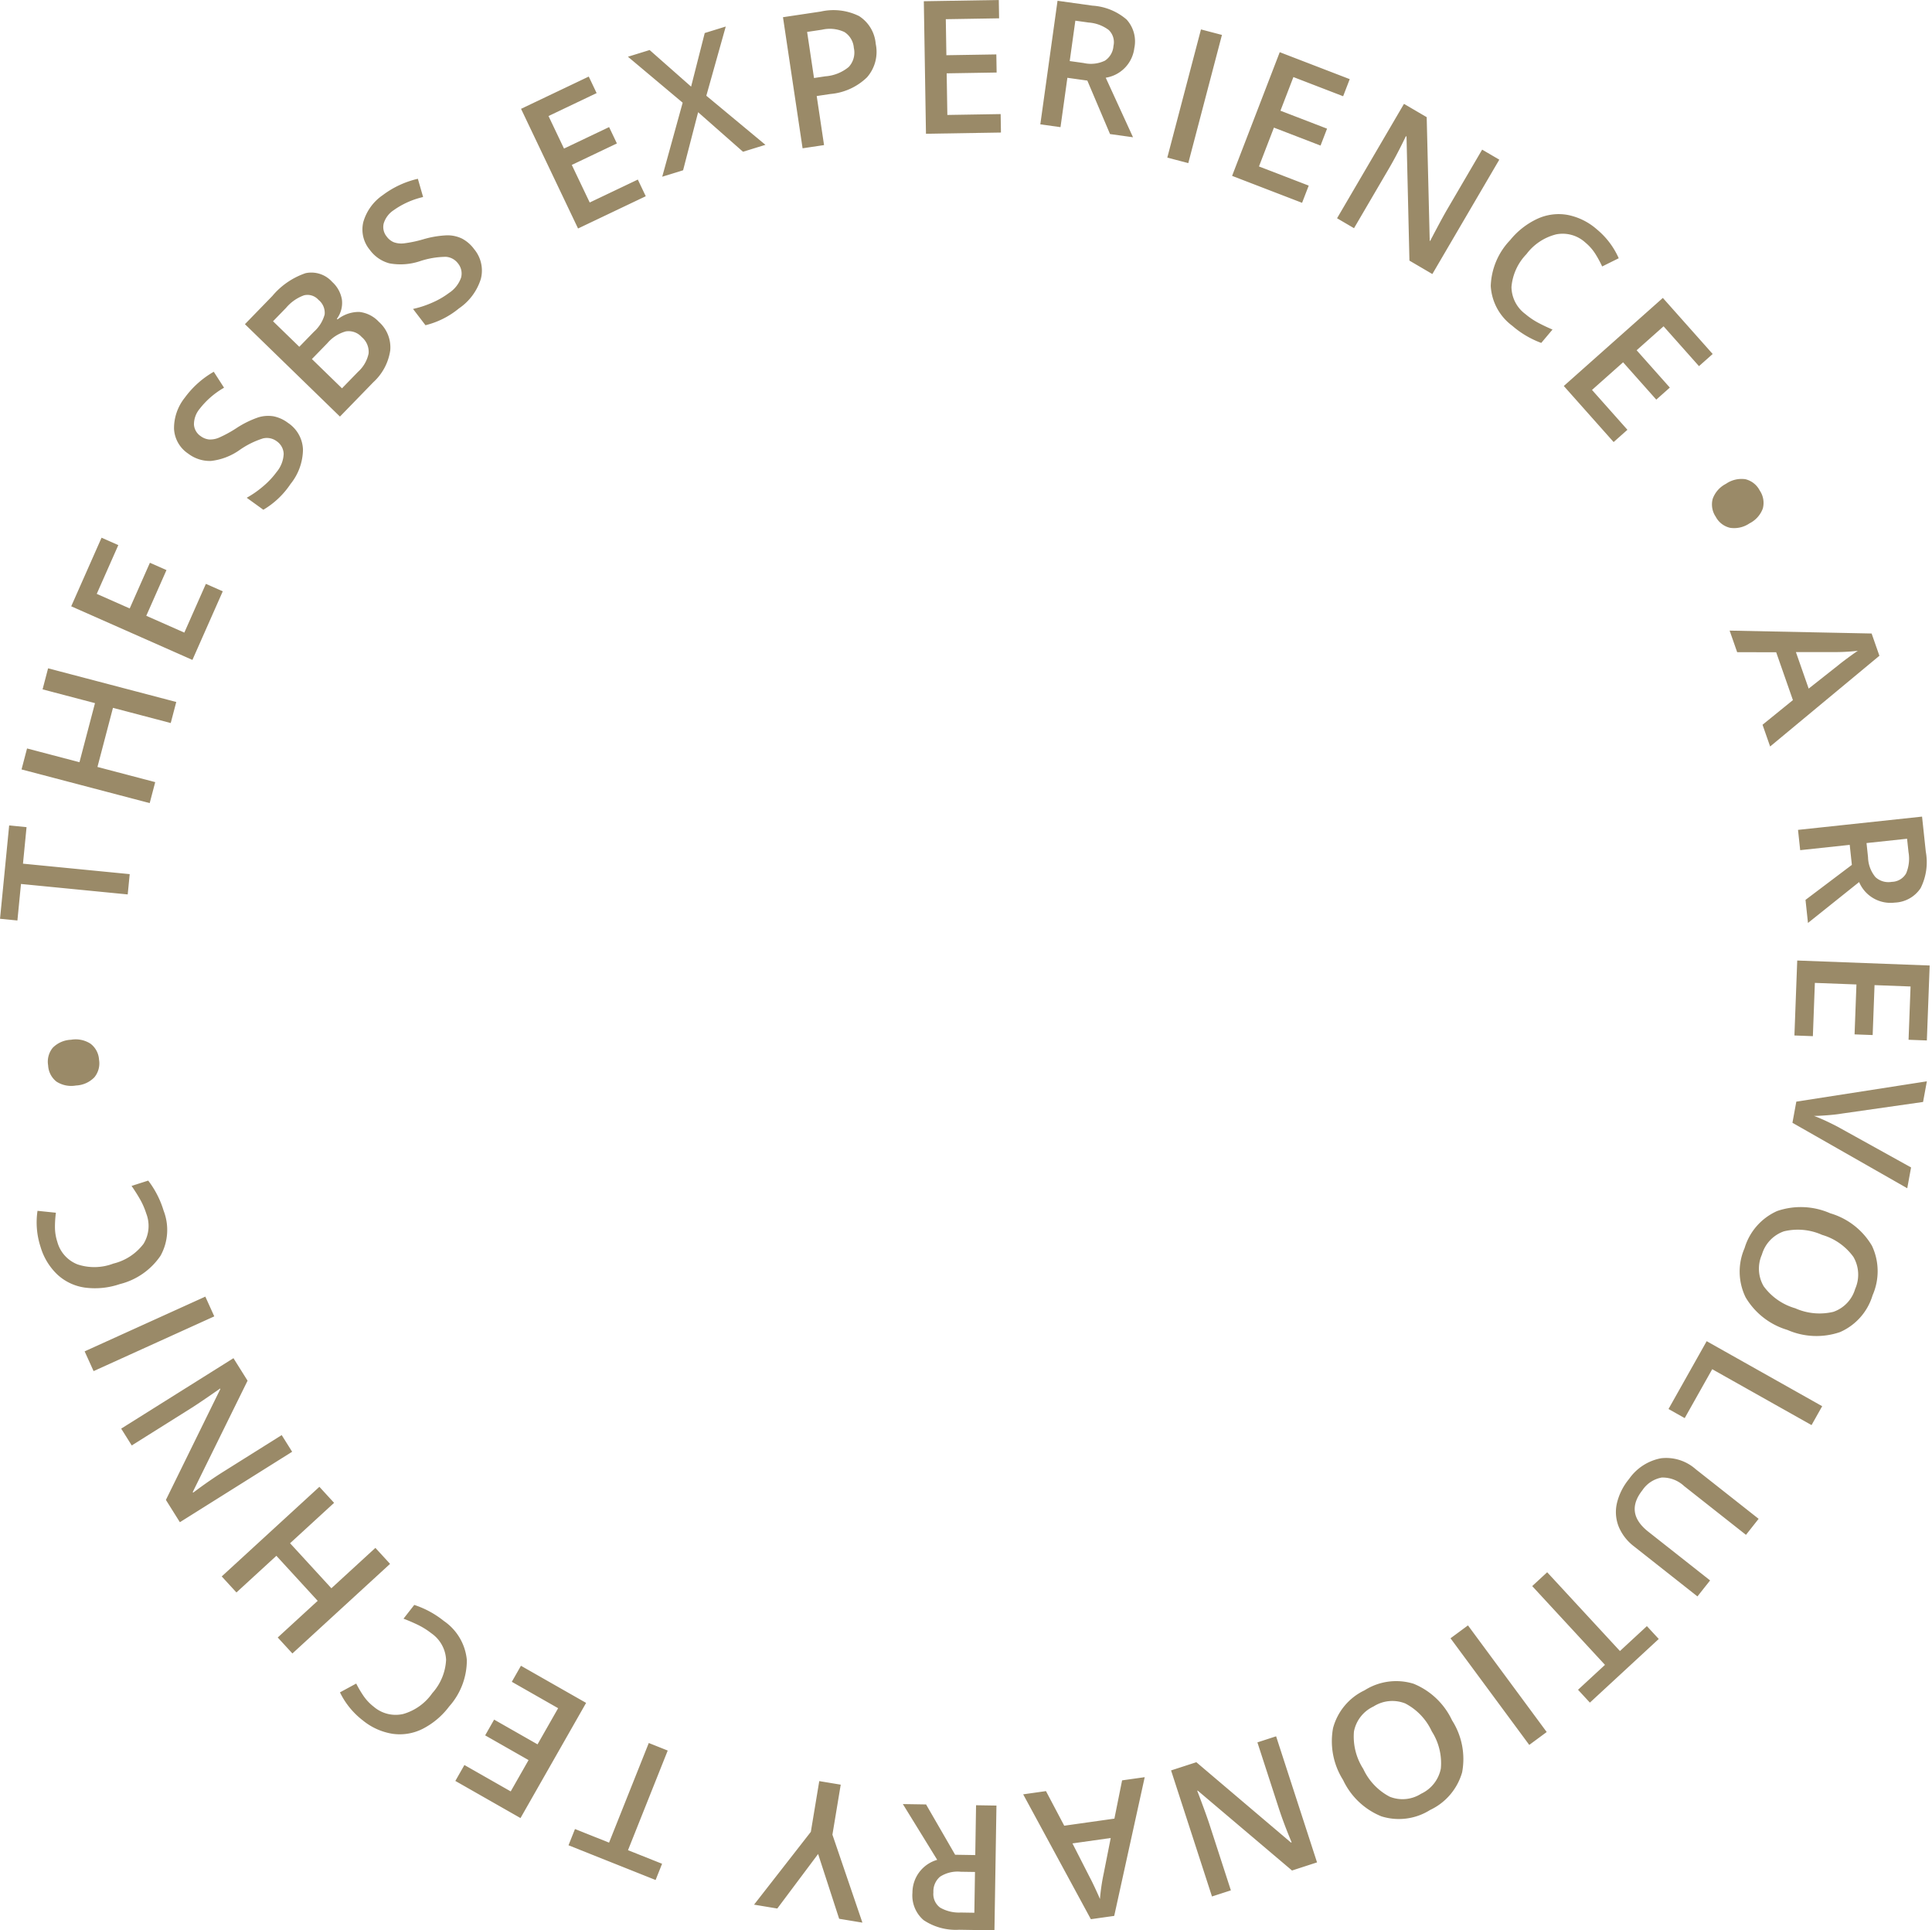 <svg xmlns="http://www.w3.org/2000/svg" width="176.913" height="176.727"><path d="M11.877 80.031l-.182 1.858-9.774-.957-.327 3.343-1.592-.157.837-8.545 1.592.156-.327 3.344zM16.14 64.27l-.506 1.927-5.29-1.39-1.42 5.411 5.289 1.39-.505 1.92-11.735-3.083.504-1.92 4.8 1.26 1.422-5.41-4.8-1.26.505-1.927zm4.258-10.132l-2.778 6.28L6.521 55.51 9.3 49.23l1.533.678-1.974 4.464 3.018 1.335 1.85-4.183 1.517.67-1.85 4.184 3.485 1.54 1.974-4.463zm5.97-15.423a3.054 3.054 0 011.375 2.434 5.094 5.094 0 01-1.138 3.162 7.7 7.7 0 01-2.49 2.36l-1.522-1.098a9.16 9.16 0 001.53-1.072 7.479 7.479 0 001.2-1.28 2.766 2.766 0 00.653-1.672 1.462 1.462 0 00-.645-1.156 1.508 1.508 0 00-1.237-.257 7.748 7.748 0 00-2.155 1.065 5.622 5.622 0 01-2.615 1 3.249 3.249 0 01-2.081-.662 2.906 2.906 0 01-1.307-2.273 4.476 4.476 0 01.99-2.862 8.512 8.512 0 012.649-2.367l.941 1.46a7.581 7.581 0 00-2.24 1.943 2.217 2.217 0 00-.515 1.43 1.377 1.377 0 00.606 1.054 1.56 1.56 0 00.774.311 2.035 2.035 0 00.898-.16 11.092 11.092 0 001.602-.872 8.993 8.993 0 011.988-.984 3.052 3.052 0 011.416-.105 3.271 3.271 0 011.323.6zm-3.94-9.035l2.509-2.581a6.837 6.837 0 013.049-2.09 2.558 2.558 0 012.434.804 2.8 2.8 0 01.89 1.624 2.45 2.45 0 01-.462 1.75l.06.058a3.132 3.132 0 011.99-.686 2.875 2.875 0 011.797.91 3.115 3.115 0 011.04 2.604 4.91 4.91 0 01-1.55 2.922l-3.056 3.144zm4.979 2.07l1.334-1.372a3.269 3.269 0 00.985-1.578 1.51 1.51 0 00-.562-1.345 1.343 1.343 0 00-1.318-.42 3.862 3.862 0 00-1.65 1.15l-1.194 1.228zm1.154 1.123l2.756 2.679 1.469-1.512a3.1 3.1 0 00.968-1.68 1.762 1.762 0 00-.638-1.506 1.6 1.6 0 00-1.454-.512 3.43 3.43 0 00-1.699 1.092zM43.416 22.81a3.054 3.054 0 01.614 2.728 5.094 5.094 0 01-2.004 2.698 7.7 7.7 0 01-3.065 1.54l-1.14-1.491a9.16 9.16 0 001.775-.584 7.479 7.479 0 001.517-.878 2.766 2.766 0 001.11-1.412 1.462 1.462 0 00-.284-1.294 1.508 1.508 0 00-1.11-.604 7.748 7.748 0 00-2.37.398 5.622 5.622 0 01-2.793.201 3.249 3.249 0 01-1.801-1.234 2.906 2.906 0 01-.595-2.554 4.476 4.476 0 011.774-2.455 8.512 8.512 0 013.22-1.5l.48 1.67a7.581 7.581 0 00-2.706 1.213 2.217 2.217 0 00-.906 1.22 1.377 1.377 0 00.276 1.184 1.56 1.56 0 00.65.521 2.035 2.035 0 00.907.106 11.092 11.092 0 001.785-.372 8.993 8.993 0 012.188-.367 3.052 3.052 0 011.385.309 3.271 3.271 0 011.093.957zm15.716-4.844l-6.2 2.954-5.22-10.956 6.2-2.954.721 1.514-4.406 2.1 1.419 2.979 4.13-1.968.713 1.498-4.13 1.967L54 18.54l4.406-2.1zM70.09 13.26l-2.053.634-4.11-3.62-1.376 5.315-1.911.59 1.872-6.777L57.5 5.194l1.986-.613 3.798 3.35 1.248-4.907 1.925-.595-1.779 6.336zm10.1-9.245a3.539 3.539 0 01-.8 3.066 5.486 5.486 0 01-3.356 1.525l-1.248.186.672 4.492-1.965.293-1.795-12.002 3.462-.518a5.287 5.287 0 013.507.416 3.337 3.337 0 011.522 2.542zm-5.651 3.128l1.042-.156a3.777 3.777 0 002.138-.857 1.933 1.933 0 00.466-1.748 1.884 1.884 0 00-.863-1.45 3.157 3.157 0 00-2.046-.214l-1.368.205zm17.118 4.992l-6.866.111L84.594.112 91.46 0l.027 1.677-4.88.08.053 3.299 4.574-.074.027 1.658-4.574.075.062 3.81 4.88-.08zm6.297-6.544l1.287.18a2.961 2.961 0 001.94-.219 1.757 1.757 0 00.779-1.342 1.547 1.547 0 00-.435-1.465 3.47 3.47 0 00-1.83-.681l-1.226-.171zm-.214 1.532l-.63 4.519-1.848-.258L96.838.071l3.195.446a5.3 5.3 0 013.128 1.271 2.973 2.973 0 01.707 2.623 3.125 3.125 0 01-2.616 2.704l2.498 5.452-2.105-.293-2.078-4.896zm9.15 7.307l3.083-11.736 1.92.504-3.082 11.736zm12.341 4.14l-6.408-2.468 4.363-11.324 6.408 2.468-.603 1.565-4.555-1.755-1.186 3.08 4.268 1.644-.596 1.548-4.269-1.644-1.37 3.555 4.556 1.755zm11.929 6.52l-2.098-1.229-.267-11.359-.057-.033-.237.487q-.682 1.388-1.328 2.491l-3.186 5.445-1.553-.909 6.128-10.473 2.08 1.216.277 11.309.044.025q.081-.173.645-1.233t.902-1.64l3.21-5.488 1.57.919zm14.018-2.877a3.078 3.078 0 00-2.67-.758 4.876 4.876 0 00-2.73 1.811 4.908 4.908 0 00-1.373 3.006 3.132 3.132 0 001.27 2.479 6.743 6.743 0 001.168.795q.614.327 1.32.626l-1.03 1.224a8.573 8.573 0 01-2.658-1.572 4.87 4.87 0 01-1.967-3.643 6.357 6.357 0 011.77-4.191 7.025 7.025 0 012.51-1.963 4.656 4.656 0 012.761-.35A5.707 5.707 0 01146.225 21a7.193 7.193 0 012.002 2.644l-1.517.752a10.03 10.03 0 00-.626-1.155 4.405 4.405 0 00-.906-1.028zm2.582 18.259l-4.563-5.132 9.07-8.063 4.563 5.132-1.254 1.114-3.243-3.648-2.466 2.193 3.039 3.418-1.24 1.102-3.039-3.418-2.847 2.531 3.243 3.648zm10.287 3.824a2.494 2.494 0 011.778-.422 2.01 2.01 0 011.315 1.038 2.006 2.006 0 01.281 1.644 2.485 2.485 0 01-1.217 1.359 2.494 2.494 0 01-1.775.41 1.987 1.987 0 01-1.318-1.012 2.009 2.009 0 01-.28-1.64 2.486 2.486 0 011.216-1.377zm3.348 22.059l2.782-2.257-1.532-4.38-3.573-.008-.69-1.975 13.002.265.713 2.038-10.006 8.307zm4.225-3.31l2.74-2.163q.272-.228.873-.67t.889-.628a18.6 18.6 0 01-2.325.117l-3.346.001zm5.297 14.141l.138 1.293a2.961 2.961 0 00.683 1.829 1.757 1.757 0 001.491.43 1.547 1.547 0 001.316-.778 3.47 3.47 0 00.217-1.94l-.132-1.23zm-1.538.165l-4.536.485-.199-1.857 11.358-1.214.343 3.208a5.3 5.3 0 01-.476 3.342 2.973 2.973 0 01-2.372 1.323 3.125 3.125 0 01-3.258-1.882l-4.683 3.745-.226-2.113 4.245-3.204zm-5.064 17.451l.258-6.862 12.127.456-.258 6.862-1.675-.063.183-4.878-3.298-.124-.172 4.571-1.657-.062.171-4.57-3.807-.144-.183 4.878zm10.682 12.083l-.35 1.905-10.513-5.994.355-1.936L176.442 99l-.347 1.89-7.414 1.06q-.534.093-1.36.157t-1.221.058q.566.205 1.296.555t1.075.547zm-11.333 14.873a6.638 6.638 0 01-3.816-2.977 5.359 5.359 0 01-.099-4.503 5.4 5.4 0 012.985-3.403 6.68 6.68 0 014.86.207 6.576 6.576 0 013.823 2.98 5.46 5.46 0 01.056 4.525 5.349 5.349 0 01-2.976 3.37 6.631 6.631 0 01-4.833-.2zm3.188-8.698a5.442 5.442 0 00-3.502-.325 3.194 3.194 0 00-2.011 2.125 3.188 3.188 0 00.158 2.899 5.451 5.451 0 002.893 2.02 5.463 5.463 0 003.488.327 3.155 3.155 0 001.999-2.1 3.221 3.221 0 00-.158-2.926 5.389 5.389 0 00-2.867-2.02zm-10.572 9.732l10.577 5.952-.974 1.731-9.095-5.118-2.52 4.478-1.482-.834zm-.845 23.368l-5.802-4.576a4.382 4.382 0 01-1.403-1.797 3.617 3.617 0 01-.175-2.137 5.455 5.455 0 011.12-2.245 4.599 4.599 0 012.926-1.894 4.07 4.07 0 013.159.989l5.777 4.555-1.158 1.468-5.669-4.47a2.886 2.886 0 00-2.044-.777 2.704 2.704 0 00-1.775 1.167q-1.635 2.073.542 3.79l5.66 4.463zm-15.131-.946l1.371-1.267 6.664 7.212 2.467-2.28 1.086 1.176-6.306 5.827-1.086-1.176 2.468-2.28zm-5.882 3.599l7.21 9.762-1.598 1.18-7.21-9.763zm-11.438 14.151a6.638 6.638 0 01-.916-4.752 5.359 5.359 0 012.888-3.457 5.4 5.4 0 014.486-.6 6.68 6.68 0 013.524 3.353 6.576 6.576 0 01.92 4.76 5.46 5.46 0 01-2.934 3.445 5.349 5.349 0 01-4.459.581 6.631 6.631 0 01-3.509-3.33zm8.123-4.454a5.442 5.442 0 00-2.424-2.549 3.194 3.194 0 00-2.913.278 3.188 3.188 0 00-1.788 2.288 5.451 5.451 0 00.852 3.424 5.463 5.463 0 002.41 2.541 3.155 3.155 0 002.888-.267 3.221 3.221 0 001.805-2.308 5.389 5.389 0 00-.831-3.407zm-23.872 3.58l2.314-.751 8.662 7.354.063-.02-.207-.5q-.583-1.434-.978-2.65l-1.948-6 1.712-.556 3.748 11.543-2.291.744-8.633-7.313-.047.015q.075.177.492 1.302t.626 1.765l1.963 6.048-1.73.56zm-11.455 1.894l1.672 3.168 4.594-.649.705-3.503 2.071-.292-2.793 12.701-2.138.302-6.198-11.432zm2.425 4.788l1.587 3.11q.17.31.486.987t.444.994a18.6 18.6 0 01.337-2.303l.65-3.282zm-8.925 2.615l-1.3-.02a2.961 2.961 0 00-1.898.453 1.757 1.757 0 00-.61 1.428 1.547 1.547 0 00.611 1.4 3.47 3.47 0 001.9.453l1.238.02zm.025-1.547l.073-4.562 1.867.03-.183 11.422-3.226-.052a5.3 5.3 0 01-3.26-.88 2.973 2.973 0 01-1.023-2.517 3.125 3.125 0 012.267-3.004l-3.145-5.106 2.125.034 2.661 4.605zm-14.39-.098l-3.738 4.992-2.128-.354 5.2-6.667.771-4.644 1.965.326-.76 4.578 2.746 8.053-2.129-.353zM59.409 159.58l1.734.692-3.637 9.121 3.12 1.244-.593 1.487-7.975-3.18.593-1.487 3.12 1.245zm-11.706-7.071l5.967 3.399-6.008 10.545-5.966-3.4.83-1.457 4.24 2.416 1.634-2.867-3.974-2.264.821-1.442 3.975 2.265 1.886-3.31-4.241-2.417zm-13.474 3.754a3.078 3.078 0 002.696.66 4.876 4.876 0 002.662-1.91 4.908 4.908 0 001.261-3.055 3.132 3.132 0 00-1.358-2.43 6.743 6.743 0 00-1.198-.752q-.625-.304-1.342-.578l.984-1.26a8.573 8.573 0 012.714 1.473 4.87 4.87 0 012.1 3.569 6.357 6.357 0 01-1.616 4.253 7.025 7.025 0 01-2.435 2.054 4.656 4.656 0 01-2.747.451 5.707 5.707 0 01-2.723-1.224 7.193 7.193 0 01-2.097-2.57l1.488-.807a10.031 10.031 0 00.668 1.132 4.405 4.405 0 00.943.994zm-4.982-20.138l1.346 1.468-4.03 3.698 3.782 4.122 4.03-3.697 1.343 1.463-8.942 8.204-1.343-1.463 3.658-3.356-3.782-4.123-3.658 3.356-1.347-1.468zm-7.869-11.776l1.292 2.06-5.02 10.195.036.056.435-.323q1.247-.915 2.33-1.594l5.344-3.353.957 1.525-10.28 6.45-1.28-2.041 4.986-10.155-.027-.043q-.153.116-1.142.795t-1.56 1.037l-5.385 3.38-.966-1.54zm-1.756-3.829L8.57 125.532l-.82-1.809 11.052-5.012zm-14.374-6.825a3.078 3.078 0 001.853 2.067 4.876 4.876 0 003.276-.074 4.908 4.908 0 002.766-1.81 3.132 3.132 0 00.25-2.772 6.743 6.743 0 00-.564-1.296q-.344-.604-.782-1.235l1.525-.485a8.573 8.573 0 011.408 2.748 4.87 4.87 0 01-.281 4.132 6.357 6.357 0 01-3.736 2.598 7.025 7.025 0 01-3.169.32 4.656 4.656 0 01-2.522-1.178 5.707 5.707 0 01-1.557-2.548 7.193 7.193 0 01-.28-3.305l1.684.174a10.031 10.031 0 00-.087 1.311 4.405 4.405 0 00.216 1.353zm1.716-14.313a2.494 2.494 0 01-1.793-.355 2.01 2.01 0 01-.764-1.49 2.006 2.006 0 01.427-1.613 2.485 2.485 0 011.672-.73 2.494 2.494 0 011.785.364 1.987 1.987 0 01.778 1.468 2.009 2.009 0 01-.428 1.608 2.486 2.486 0 01-1.677.748z" fill="#9A8A68"/></svg>